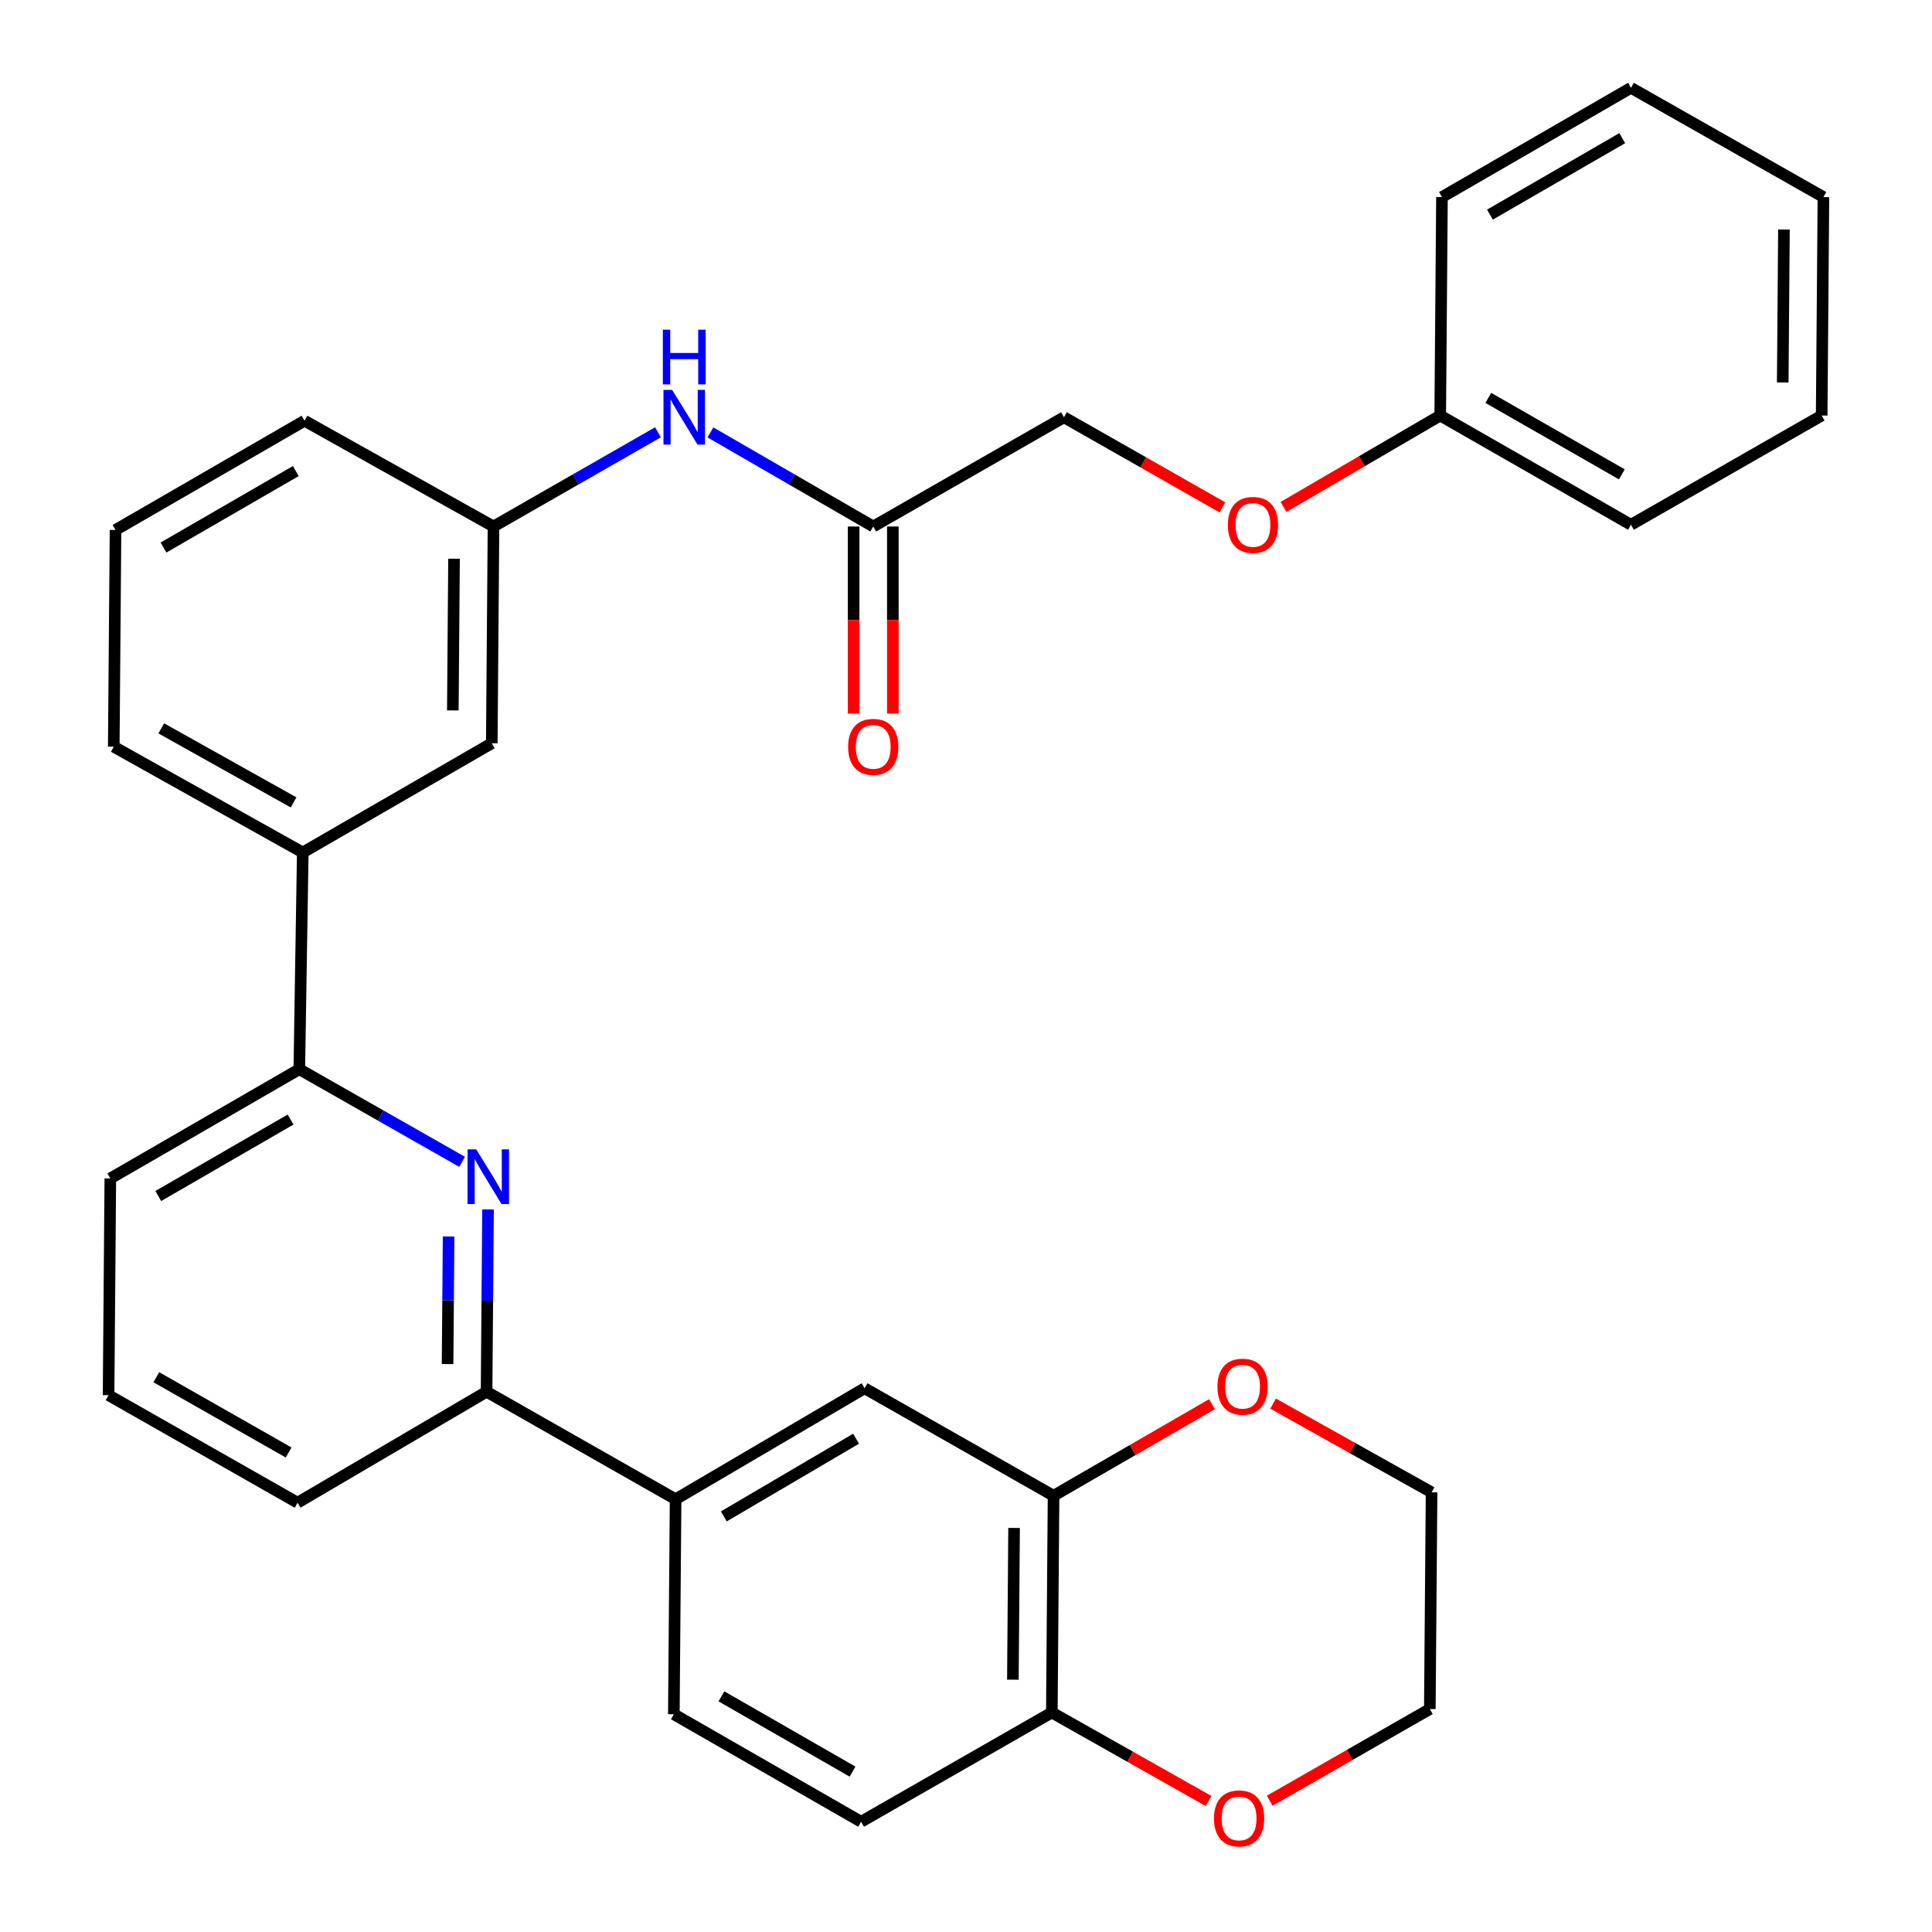 <?xml version='1.0' encoding='iso-8859-1'?>
<svg version='1.1' baseProfile='full'
              xmlns='http://www.w3.org/2000/svg'
                      xmlns:rdkit='http://www.rdkit.org/xml'
                      xmlns:xlink='http://www.w3.org/1999/xlink'
                  xml:space='preserve'
width='1000px' height='1000px' viewBox='0 0 1000 1000'>
<!-- END OF HEADER -->
<rect style='opacity:1.0;fill:#FFFFFF;stroke:none' width='1000' height='1000' x='0' y='0'> </rect>
<path class='bond-0' d='M 367.721,223.811 L 409.854,248.165' style='fill:none;fill-rule:evenodd;stroke:#0000FF;stroke-width:6px;stroke-linecap:butt;stroke-linejoin:miter;stroke-opacity:1' />
<path class='bond-0' d='M 409.854,248.165 L 451.987,272.519' style='fill:none;fill-rule:evenodd;stroke:#000000;stroke-width:6px;stroke-linecap:butt;stroke-linejoin:miter;stroke-opacity:1' />
<path class='bond-1' d='M 340.572,223.751 L 298.003,248.135' style='fill:none;fill-rule:evenodd;stroke:#0000FF;stroke-width:6px;stroke-linecap:butt;stroke-linejoin:miter;stroke-opacity:1' />
<path class='bond-1' d='M 298.003,248.135 L 255.435,272.519' style='fill:none;fill-rule:evenodd;stroke:#000000;stroke-width:6px;stroke-linecap:butt;stroke-linejoin:miter;stroke-opacity:1' />
<path class='bond-2' d='M 441.838,272.519 L 441.838,320.924' style='fill:none;fill-rule:evenodd;stroke:#000000;stroke-width:6px;stroke-linecap:butt;stroke-linejoin:miter;stroke-opacity:1' />
<path class='bond-2' d='M 441.838,320.924 L 441.838,369.328' style='fill:none;fill-rule:evenodd;stroke:#FF0000;stroke-width:6px;stroke-linecap:butt;stroke-linejoin:miter;stroke-opacity:1' />
<path class='bond-2' d='M 462.135,272.519 L 462.135,320.924' style='fill:none;fill-rule:evenodd;stroke:#000000;stroke-width:6px;stroke-linecap:butt;stroke-linejoin:miter;stroke-opacity:1' />
<path class='bond-2' d='M 462.135,320.924 L 462.135,369.328' style='fill:none;fill-rule:evenodd;stroke:#FF0000;stroke-width:6px;stroke-linecap:butt;stroke-linejoin:miter;stroke-opacity:1' />
<path class='bond-3' d='M 451.987,272.519 L 550.708,215.97' style='fill:none;fill-rule:evenodd;stroke:#000000;stroke-width:6px;stroke-linecap:butt;stroke-linejoin:miter;stroke-opacity:1' />
<path class='bond-4' d='M 57.101,609.965 L 154.921,553.427' style='fill:none;fill-rule:evenodd;stroke:#000000;stroke-width:6px;stroke-linecap:butt;stroke-linejoin:miter;stroke-opacity:1' />
<path class='bond-4' d='M 81.931,619.057 L 150.404,579.48' style='fill:none;fill-rule:evenodd;stroke:#000000;stroke-width:6px;stroke-linecap:butt;stroke-linejoin:miter;stroke-opacity:1' />
<path class='bond-5' d='M 57.101,609.965 L 56.199,722.15' style='fill:none;fill-rule:evenodd;stroke:#000000;stroke-width:6px;stroke-linecap:butt;stroke-linejoin:miter;stroke-opacity:1' />
<path class='bond-6' d='M 154.921,553.427 L 197.053,577.395' style='fill:none;fill-rule:evenodd;stroke:#000000;stroke-width:6px;stroke-linecap:butt;stroke-linejoin:miter;stroke-opacity:1' />
<path class='bond-6' d='M 197.053,577.395 L 239.186,601.364' style='fill:none;fill-rule:evenodd;stroke:#0000FF;stroke-width:6px;stroke-linecap:butt;stroke-linejoin:miter;stroke-opacity:1' />
<path class='bond-7' d='M 154.921,553.427 L 156.713,441.242' style='fill:none;fill-rule:evenodd;stroke:#000000;stroke-width:6px;stroke-linecap:butt;stroke-linejoin:miter;stroke-opacity:1' />
<path class='bond-8' d='M 252.604,626.016 L 252.227,673.187' style='fill:none;fill-rule:evenodd;stroke:#0000FF;stroke-width:6px;stroke-linecap:butt;stroke-linejoin:miter;stroke-opacity:1' />
<path class='bond-8' d='M 252.227,673.187 L 251.849,720.357' style='fill:none;fill-rule:evenodd;stroke:#000000;stroke-width:6px;stroke-linecap:butt;stroke-linejoin:miter;stroke-opacity:1' />
<path class='bond-8' d='M 232.195,640.005 L 231.931,673.024' style='fill:none;fill-rule:evenodd;stroke:#0000FF;stroke-width:6px;stroke-linecap:butt;stroke-linejoin:miter;stroke-opacity:1' />
<path class='bond-8' d='M 231.931,673.024 L 231.666,706.043' style='fill:none;fill-rule:evenodd;stroke:#000000;stroke-width:6px;stroke-linecap:butt;stroke-linejoin:miter;stroke-opacity:1' />
<path class='bond-9' d='M 251.849,720.357 L 154.03,777.797' style='fill:none;fill-rule:evenodd;stroke:#000000;stroke-width:6px;stroke-linecap:butt;stroke-linejoin:miter;stroke-opacity:1' />
<path class='bond-10' d='M 251.849,720.357 L 349.691,776.004' style='fill:none;fill-rule:evenodd;stroke:#000000;stroke-width:6px;stroke-linecap:butt;stroke-linejoin:miter;stroke-opacity:1' />
<path class='bond-11' d='M 154.03,777.797 L 56.199,722.15' style='fill:none;fill-rule:evenodd;stroke:#000000;stroke-width:6px;stroke-linecap:butt;stroke-linejoin:miter;stroke-opacity:1' />
<path class='bond-11' d='M 149.39,751.807 L 80.909,712.854' style='fill:none;fill-rule:evenodd;stroke:#000000;stroke-width:6px;stroke-linecap:butt;stroke-linejoin:miter;stroke-opacity:1' />
<path class='bond-12' d='M 349.691,776.004 L 447.499,718.564' style='fill:none;fill-rule:evenodd;stroke:#000000;stroke-width:6px;stroke-linecap:butt;stroke-linejoin:miter;stroke-opacity:1' />
<path class='bond-12' d='M 374.64,784.89 L 443.106,744.682' style='fill:none;fill-rule:evenodd;stroke:#000000;stroke-width:6px;stroke-linecap:butt;stroke-linejoin:miter;stroke-opacity:1' />
<path class='bond-13' d='M 349.691,776.004 L 348.778,887.287' style='fill:none;fill-rule:evenodd;stroke:#000000;stroke-width:6px;stroke-linecap:butt;stroke-linejoin:miter;stroke-opacity:1' />
<path class='bond-14' d='M 447.499,718.564 L 545.318,774.2' style='fill:none;fill-rule:evenodd;stroke:#000000;stroke-width:6px;stroke-linecap:butt;stroke-linejoin:miter;stroke-opacity:1' />
<path class='bond-15' d='M 545.318,774.2 L 544.427,886.385' style='fill:none;fill-rule:evenodd;stroke:#000000;stroke-width:6px;stroke-linecap:butt;stroke-linejoin:miter;stroke-opacity:1' />
<path class='bond-15' d='M 524.888,790.866 L 524.265,869.396' style='fill:none;fill-rule:evenodd;stroke:#000000;stroke-width:6px;stroke-linecap:butt;stroke-linejoin:miter;stroke-opacity:1' />
<path class='bond-16' d='M 545.318,774.2 L 586.321,750.504' style='fill:none;fill-rule:evenodd;stroke:#000000;stroke-width:6px;stroke-linecap:butt;stroke-linejoin:miter;stroke-opacity:1' />
<path class='bond-16' d='M 586.321,750.504 L 627.324,726.807' style='fill:none;fill-rule:evenodd;stroke:#FF0000;stroke-width:6px;stroke-linecap:butt;stroke-linejoin:miter;stroke-opacity:1' />
<path class='bond-17' d='M 544.427,886.385 L 445.706,942.934' style='fill:none;fill-rule:evenodd;stroke:#000000;stroke-width:6px;stroke-linecap:butt;stroke-linejoin:miter;stroke-opacity:1' />
<path class='bond-18' d='M 544.427,886.385 L 585,909.3' style='fill:none;fill-rule:evenodd;stroke:#000000;stroke-width:6px;stroke-linecap:butt;stroke-linejoin:miter;stroke-opacity:1' />
<path class='bond-18' d='M 585,909.3 L 625.573,932.216' style='fill:none;fill-rule:evenodd;stroke:#FF0000;stroke-width:6px;stroke-linecap:butt;stroke-linejoin:miter;stroke-opacity:1' />
<path class='bond-19' d='M 445.706,942.934 L 348.778,887.287' style='fill:none;fill-rule:evenodd;stroke:#000000;stroke-width:6px;stroke-linecap:butt;stroke-linejoin:miter;stroke-opacity:1' />
<path class='bond-19' d='M 441.272,916.985 L 373.422,878.032' style='fill:none;fill-rule:evenodd;stroke:#000000;stroke-width:6px;stroke-linecap:butt;stroke-linejoin:miter;stroke-opacity:1' />
<path class='bond-20' d='M 657.2,932.058 L 698.639,908.33' style='fill:none;fill-rule:evenodd;stroke:#FF0000;stroke-width:6px;stroke-linecap:butt;stroke-linejoin:miter;stroke-opacity:1' />
<path class='bond-20' d='M 698.639,908.33 L 740.077,884.603' style='fill:none;fill-rule:evenodd;stroke:#000000;stroke-width:6px;stroke-linecap:butt;stroke-linejoin:miter;stroke-opacity:1' />
<path class='bond-21' d='M 740.077,884.603 L 740.979,772.418' style='fill:none;fill-rule:evenodd;stroke:#000000;stroke-width:6px;stroke-linecap:butt;stroke-linejoin:miter;stroke-opacity:1' />
<path class='bond-22' d='M 740.979,772.418 L 699.966,749.463' style='fill:none;fill-rule:evenodd;stroke:#000000;stroke-width:6px;stroke-linecap:butt;stroke-linejoin:miter;stroke-opacity:1' />
<path class='bond-22' d='M 699.966,749.463 L 658.952,726.507' style='fill:none;fill-rule:evenodd;stroke:#FF0000;stroke-width:6px;stroke-linecap:butt;stroke-linejoin:miter;stroke-opacity:1' />
<path class='bond-23' d='M 156.713,441.242 L 58.883,386.497' style='fill:none;fill-rule:evenodd;stroke:#000000;stroke-width:6px;stroke-linecap:butt;stroke-linejoin:miter;stroke-opacity:1' />
<path class='bond-23' d='M 151.95,415.318 L 83.469,376.997' style='fill:none;fill-rule:evenodd;stroke:#000000;stroke-width:6px;stroke-linecap:butt;stroke-linejoin:miter;stroke-opacity:1' />
<path class='bond-24' d='M 156.713,441.242 L 254.544,384.704' style='fill:none;fill-rule:evenodd;stroke:#000000;stroke-width:6px;stroke-linecap:butt;stroke-linejoin:miter;stroke-opacity:1' />
<path class='bond-25' d='M 58.883,386.497 L 59.796,274.312' style='fill:none;fill-rule:evenodd;stroke:#000000;stroke-width:6px;stroke-linecap:butt;stroke-linejoin:miter;stroke-opacity:1' />
<path class='bond-26' d='M 59.796,274.312 L 157.616,217.774' style='fill:none;fill-rule:evenodd;stroke:#000000;stroke-width:6px;stroke-linecap:butt;stroke-linejoin:miter;stroke-opacity:1' />
<path class='bond-26' d='M 84.626,283.404 L 153.099,243.828' style='fill:none;fill-rule:evenodd;stroke:#000000;stroke-width:6px;stroke-linecap:butt;stroke-linejoin:miter;stroke-opacity:1' />
<path class='bond-27' d='M 157.616,217.774 L 255.435,272.519' style='fill:none;fill-rule:evenodd;stroke:#000000;stroke-width:6px;stroke-linecap:butt;stroke-linejoin:miter;stroke-opacity:1' />
<path class='bond-28' d='M 255.435,272.519 L 254.544,384.704' style='fill:none;fill-rule:evenodd;stroke:#000000;stroke-width:6px;stroke-linecap:butt;stroke-linejoin:miter;stroke-opacity:1' />
<path class='bond-28' d='M 235.005,289.186 L 234.381,367.715' style='fill:none;fill-rule:evenodd;stroke:#000000;stroke-width:6px;stroke-linecap:butt;stroke-linejoin:miter;stroke-opacity:1' />
<path class='bond-29' d='M 745.456,215.079 L 704.9,238.738' style='fill:none;fill-rule:evenodd;stroke:#000000;stroke-width:6px;stroke-linecap:butt;stroke-linejoin:miter;stroke-opacity:1' />
<path class='bond-29' d='M 704.9,238.738 L 664.344,262.397' style='fill:none;fill-rule:evenodd;stroke:#FF0000;stroke-width:6px;stroke-linecap:butt;stroke-linejoin:miter;stroke-opacity:1' />
<path class='bond-30' d='M 745.456,215.079 L 844.189,271.617' style='fill:none;fill-rule:evenodd;stroke:#000000;stroke-width:6px;stroke-linecap:butt;stroke-linejoin:miter;stroke-opacity:1' />
<path class='bond-30' d='M 770.352,205.947 L 839.465,245.523' style='fill:none;fill-rule:evenodd;stroke:#000000;stroke-width:6px;stroke-linecap:butt;stroke-linejoin:miter;stroke-opacity:1' />
<path class='bond-31' d='M 745.456,215.079 L 746.358,102.004' style='fill:none;fill-rule:evenodd;stroke:#000000;stroke-width:6px;stroke-linecap:butt;stroke-linejoin:miter;stroke-opacity:1' />
<path class='bond-32' d='M 632.725,262.622 L 591.717,239.296' style='fill:none;fill-rule:evenodd;stroke:#FF0000;stroke-width:6px;stroke-linecap:butt;stroke-linejoin:miter;stroke-opacity:1' />
<path class='bond-32' d='M 591.717,239.296 L 550.708,215.97' style='fill:none;fill-rule:evenodd;stroke:#000000;stroke-width:6px;stroke-linecap:butt;stroke-linejoin:miter;stroke-opacity:1' />
<path class='bond-33' d='M 844.189,271.617 L 942.899,215.079' style='fill:none;fill-rule:evenodd;stroke:#000000;stroke-width:6px;stroke-linecap:butt;stroke-linejoin:miter;stroke-opacity:1' />
<path class='bond-34' d='M 746.358,102.004 L 844.189,45.455' style='fill:none;fill-rule:evenodd;stroke:#000000;stroke-width:6px;stroke-linecap:butt;stroke-linejoin:miter;stroke-opacity:1' />
<path class='bond-34' d='M 771.19,111.094 L 839.671,71.509' style='fill:none;fill-rule:evenodd;stroke:#000000;stroke-width:6px;stroke-linecap:butt;stroke-linejoin:miter;stroke-opacity:1' />
<path class='bond-35' d='M 942.899,215.079 L 943.801,102.004' style='fill:none;fill-rule:evenodd;stroke:#000000;stroke-width:6px;stroke-linecap:butt;stroke-linejoin:miter;stroke-opacity:1' />
<path class='bond-35' d='M 922.738,197.956 L 923.369,118.803' style='fill:none;fill-rule:evenodd;stroke:#000000;stroke-width:6px;stroke-linecap:butt;stroke-linejoin:miter;stroke-opacity:1' />
<path class='bond-36' d='M 844.189,45.455 L 943.801,102.004' style='fill:none;fill-rule:evenodd;stroke:#000000;stroke-width:6px;stroke-linecap:butt;stroke-linejoin:miter;stroke-opacity:1' />
<path  class='atom-0' d='M 347.896 201.81
L 357.176 216.81
Q 358.096 218.29, 359.576 220.97
Q 361.056 223.65, 361.136 223.81
L 361.136 201.81
L 364.896 201.81
L 364.896 230.13
L 361.016 230.13
L 351.056 213.73
Q 349.896 211.81, 348.656 209.61
Q 347.456 207.41, 347.096 206.73
L 347.096 230.13
L 343.416 230.13
L 343.416 201.81
L 347.896 201.81
' fill='#0000FF'/>
<path  class='atom-0' d='M 343.076 170.658
L 346.916 170.658
L 346.916 182.698
L 361.396 182.698
L 361.396 170.658
L 365.236 170.658
L 365.236 198.978
L 361.396 198.978
L 361.396 185.898
L 346.916 185.898
L 346.916 198.978
L 343.076 198.978
L 343.076 170.658
' fill='#0000FF'/>
<path  class='atom-2' d='M 438.987 386.577
Q 438.987 379.777, 442.347 375.977
Q 445.707 372.177, 451.987 372.177
Q 458.267 372.177, 461.627 375.977
Q 464.987 379.777, 464.987 386.577
Q 464.987 393.457, 461.587 397.377
Q 458.187 401.257, 451.987 401.257
Q 445.747 401.257, 442.347 397.377
Q 438.987 393.497, 438.987 386.577
M 451.987 398.057
Q 456.307 398.057, 458.627 395.177
Q 460.987 392.257, 460.987 386.577
Q 460.987 381.017, 458.627 378.217
Q 456.307 375.377, 451.987 375.377
Q 447.667 375.377, 445.307 378.177
Q 442.987 380.977, 442.987 386.577
Q 442.987 392.297, 445.307 395.177
Q 447.667 398.057, 451.987 398.057
' fill='#FF0000'/>
<path  class='atom-5' d='M 246.48 594.914
L 255.76 609.914
Q 256.68 611.394, 258.16 614.074
Q 259.64 616.754, 259.72 616.914
L 259.72 594.914
L 263.48 594.914
L 263.48 623.234
L 259.6 623.234
L 249.64 606.834
Q 248.48 604.914, 247.24 602.714
Q 246.04 600.514, 245.68 599.834
L 245.68 623.234
L 242 623.234
L 242 594.914
L 246.48 594.914
' fill='#0000FF'/>
<path  class='atom-15' d='M 628.356 941.21
Q 628.356 934.41, 631.716 930.61
Q 635.076 926.81, 641.356 926.81
Q 647.636 926.81, 650.996 930.61
Q 654.356 934.41, 654.356 941.21
Q 654.356 948.09, 650.956 952.01
Q 647.556 955.89, 641.356 955.89
Q 635.116 955.89, 631.716 952.01
Q 628.356 948.13, 628.356 941.21
M 641.356 952.69
Q 645.676 952.69, 647.996 949.81
Q 650.356 946.89, 650.356 941.21
Q 650.356 935.65, 647.996 932.85
Q 645.676 930.01, 641.356 930.01
Q 637.036 930.01, 634.676 932.81
Q 632.356 935.61, 632.356 941.21
Q 632.356 946.93, 634.676 949.81
Q 637.036 952.69, 641.356 952.69
' fill='#FF0000'/>
<path  class='atom-18' d='M 630.149 717.742
Q 630.149 710.942, 633.509 707.142
Q 636.869 703.342, 643.149 703.342
Q 649.429 703.342, 652.789 707.142
Q 656.149 710.942, 656.149 717.742
Q 656.149 724.622, 652.749 728.542
Q 649.349 732.422, 643.149 732.422
Q 636.909 732.422, 633.509 728.542
Q 630.149 724.662, 630.149 717.742
M 643.149 729.222
Q 647.469 729.222, 649.789 726.342
Q 652.149 723.422, 652.149 717.742
Q 652.149 712.182, 649.789 709.382
Q 647.469 706.542, 643.149 706.542
Q 638.829 706.542, 636.469 709.342
Q 634.149 712.142, 634.149 717.742
Q 634.149 723.462, 636.469 726.342
Q 638.829 729.222, 643.149 729.222
' fill='#FF0000'/>
<path  class='atom-26' d='M 635.539 271.697
Q 635.539 264.897, 638.899 261.097
Q 642.259 257.297, 648.539 257.297
Q 654.819 257.297, 658.179 261.097
Q 661.539 264.897, 661.539 271.697
Q 661.539 278.577, 658.139 282.497
Q 654.739 286.377, 648.539 286.377
Q 642.299 286.377, 638.899 282.497
Q 635.539 278.617, 635.539 271.697
M 648.539 283.177
Q 652.859 283.177, 655.179 280.297
Q 657.539 277.377, 657.539 271.697
Q 657.539 266.137, 655.179 263.337
Q 652.859 260.497, 648.539 260.497
Q 644.219 260.497, 641.859 263.297
Q 639.539 266.097, 639.539 271.697
Q 639.539 277.417, 641.859 280.297
Q 644.219 283.177, 648.539 283.177
' fill='#FF0000'/>
</svg>
